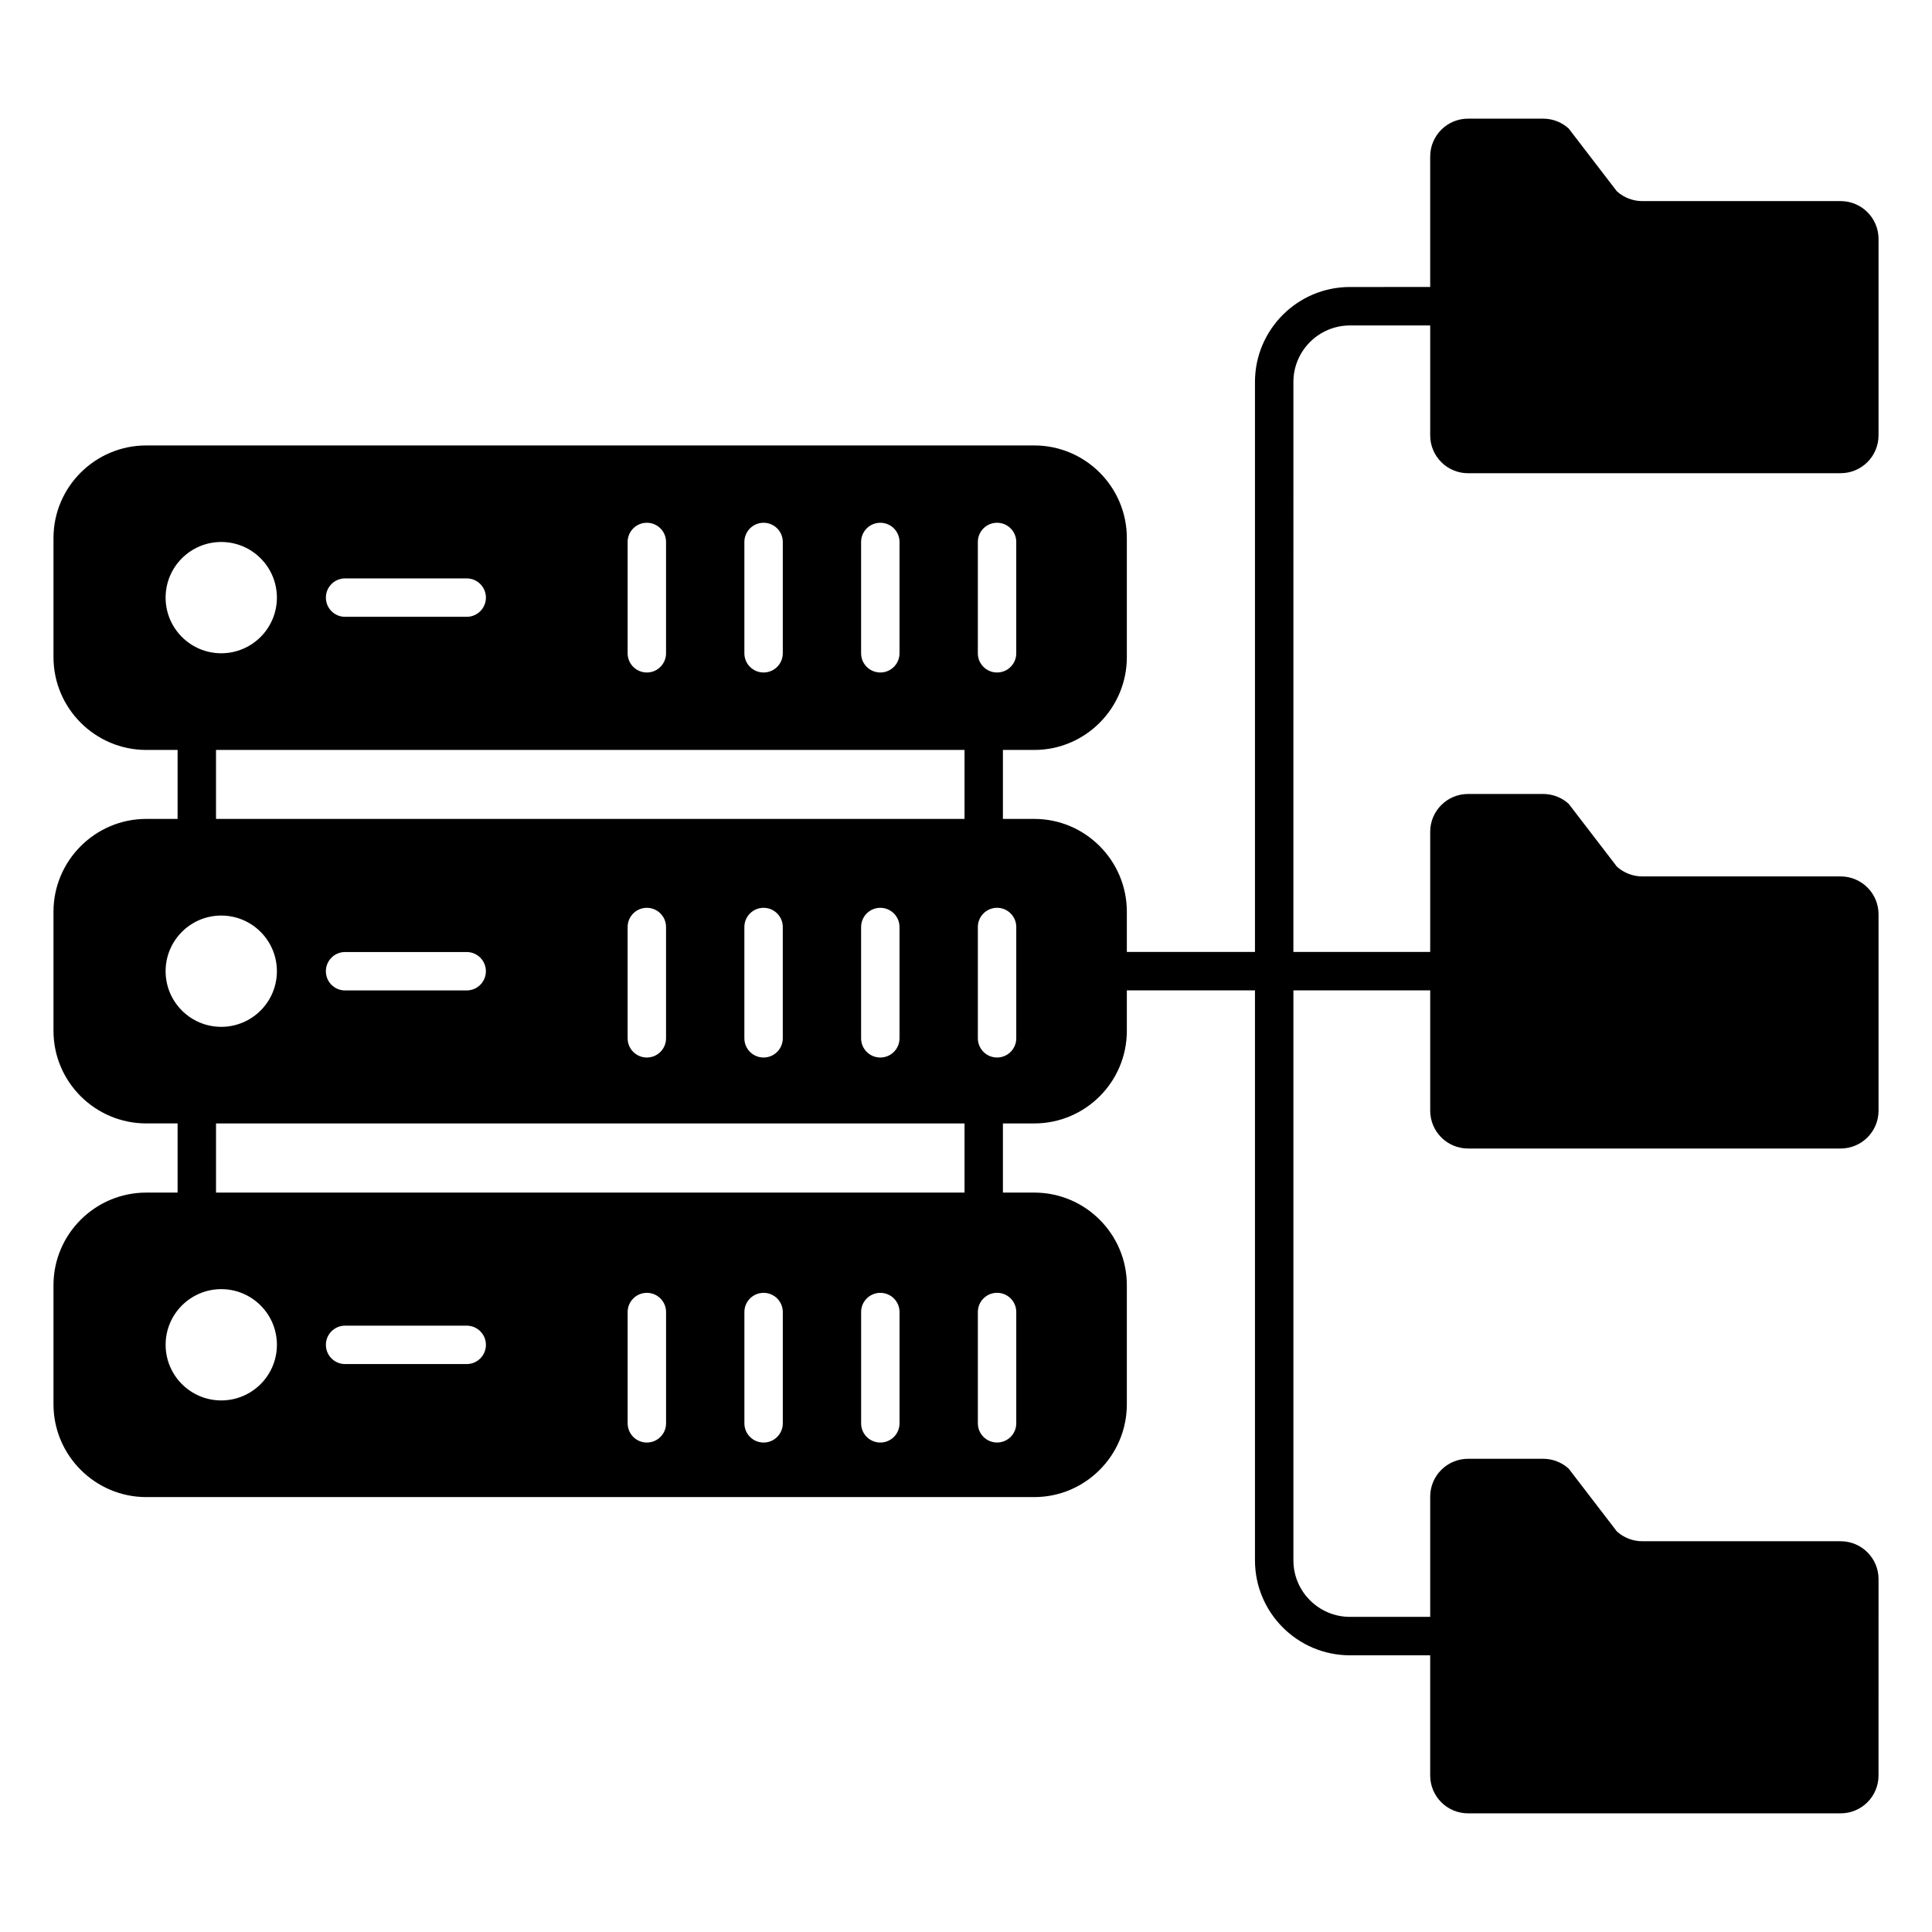 <?xml version="1.0" encoding="UTF-8"?>
<!-- Uploaded to: SVG Repo, www.svgrepo.com, Generator: SVG Repo Mixer Tools -->
<svg fill="#000000" width="800px" height="800px" version="1.1" viewBox="144 144 512 512" xmlns="http://www.w3.org/2000/svg">
 <path d="m533.05 269.4h98.742c5.547 0 10.039-4.492 10.039-10.035v-52.035c0-5.543-4.492-10.035-10.035-10.035h-52.566c-2.496 0-4.906-0.93-6.754-2.613l-12.758-16.625c-1.848-1.68-4.254-2.613-6.754-2.613h-19.914c-5.543 0-10.035 4.492-10.035 10.035v34.574l-21.27 0.004c-13.875 0-25.164 11.285-25.164 25.164v151.05h-33.957v-10.66c0-13.543-10.996-24.59-24.539-24.59h-8.301v-18.277h8.301c13.543 0 24.539-11.047 24.539-24.59v-31.566c0-13.543-10.996-24.539-24.539-24.539h-235.32c-13.543 0-24.59 10.996-24.59 24.539v31.566c0 13.543 11.047 24.59 24.59 24.59h8.301v18.277h-8.301c-13.543 0-24.59 11.047-24.59 24.59v31.566c0 13.543 11.047 24.539 24.59 24.539h8.301v18.328l-8.301 0.004c-13.543 0-24.59 10.996-24.59 24.539v31.566c0 13.543 11.047 24.59 24.59 24.59h235.32c13.543 0 24.539-11.047 24.539-24.59v-31.566c0-13.543-10.996-24.539-24.539-24.539h-8.301v-18.328h8.301c13.543 0 24.539-10.996 24.539-24.539v-10.723h33.957v151.05c0 13.875 11.285 25.164 25.164 25.164h21.27v31.848c0 5.543 4.492 10.035 10.035 10.035h98.742c5.543 0 10.035-4.492 10.035-10.035l0.004-52.039c0-5.543-4.492-10.035-10.035-10.035h-52.566c-2.496 0-4.906-0.93-6.754-2.613l-12.758-16.625c-1.848-1.68-4.254-2.613-6.754-2.613h-19.914c-5.543 0-10.035 4.492-10.035 10.035v31.852l-21.27 0.004c-8.258 0-14.98-6.723-14.98-14.98v-151.05h36.254v31.875c0 5.543 4.492 10.035 10.035 10.035h98.742c5.543 0 10.035-4.492 10.035-10.035v-52.035c0-5.543-4.492-10.035-10.035-10.035h-52.566c-2.496 0-4.906-0.93-6.754-2.613l-12.758-16.625c-1.848-1.68-4.254-2.613-6.754-2.613h-19.914c-5.543 0-10.035 4.492-10.035 10.035v31.824h-36.254l0.004-151.04c0-8.258 6.723-14.98 14.98-14.98h21.27v29.125c0 5.543 4.496 10.035 10.035 10.035zm-129.91 18.227c0-2.812 2.277-5.09 5.09-5.09s5.09 2.277 5.09 5.09v29.5c0 2.812-2.277 5.09-5.09 5.09s-5.09-2.277-5.09-5.09zm-30.938 0c0-2.812 2.277-5.09 5.09-5.09s5.09 2.277 5.09 5.09v29.5c0 2.812-2.277 5.09-5.09 5.09s-5.09-2.277-5.09-5.09zm-30.934 0c0-2.812 2.277-5.09 5.09-5.09s5.09 2.277 5.09 5.09v29.5c0 2.812-2.277 5.09-5.09 5.09s-5.09-2.277-5.09-5.09zm-30.938 0c0-2.812 2.277-5.09 5.09-5.09s5.09 2.277 5.09 5.09v29.5c0 2.812-2.277 5.09-5.09 5.09s-5.09-2.277-5.09-5.09zm-74.875 9.656h32.227c2.812 0 5.09 2.277 5.09 5.09s-2.277 5.09-5.09 5.09h-32.227c-2.812 0-5.09-2.277-5.09-5.09-0.004-2.812 2.273-5.09 5.09-5.09zm-47.566 5.094c0-8.141 6.606-14.746 14.746-14.746s14.746 6.606 14.746 14.746-6.606 14.746-14.746 14.746c-8.137 0-14.746-6.606-14.746-14.746zm0 99c0-8.141 6.606-14.746 14.746-14.746s14.746 6.606 14.746 14.746-6.606 14.746-14.746 14.746c-8.137 0.004-14.746-6.606-14.746-14.746zm14.75 113.75c-8.141 0-14.746-6.606-14.746-14.746s6.606-14.746 14.746-14.746c8.141 0 14.746 6.606 14.746 14.746s-6.606 14.746-14.746 14.746zm65.043-9.637h-32.227c-2.812 0-5.09-2.277-5.09-5.09s2.277-5.09 5.09-5.09h32.227c2.812 0 5.09 2.277 5.09 5.09s-2.277 5.09-5.09 5.09zm52.832 15.707c0 2.812-2.277 5.09-5.09 5.09s-5.09-2.277-5.09-5.09v-29.492c0-2.812 2.277-5.09 5.09-5.09s5.09 2.277 5.09 5.09zm30.938 0c0 2.812-2.277 5.09-5.09 5.09s-5.09-2.277-5.09-5.09v-29.492c0-2.812 2.277-5.09 5.09-5.09s5.09 2.277 5.09 5.09zm30.934 0c0 2.812-2.277 5.09-5.09 5.09s-5.09-2.277-5.09-5.09v-29.492c0-2.812 2.277-5.09 5.09-5.09s5.09 2.277 5.09 5.09zm17.223-61.152h-198.36v-18.328h198.36zm-169.25-58.66c0-2.812 2.277-5.09 5.09-5.09h32.227c2.812 0 5.09 2.277 5.09 5.09s-2.277 5.09-5.09 5.09h-32.227c-2.812 0.004-5.09-2.273-5.09-5.09zm79.969 17.777v-29.492c0-2.812 2.277-5.09 5.09-5.09s5.09 2.277 5.09 5.09v29.492c0 2.812-2.277 5.09-5.09 5.09s-5.09-2.277-5.09-5.09zm30.938 0v-29.492c0-2.812 2.277-5.09 5.09-5.09s5.09 2.277 5.09 5.09v29.492c0 2.812-2.277 5.09-5.09 5.09s-5.09-2.277-5.09-5.09zm30.934 0v-29.492c0-2.812 2.277-5.09 5.09-5.09s5.09 2.277 5.09 5.09v29.492c0 2.812-2.277 5.09-5.09 5.09s-5.09-2.277-5.09-5.09zm27.406-58.145h-198.36v-18.277h198.36zm13.715 130.68v29.492c0 2.812-2.277 5.09-5.09 5.09s-5.09-2.277-5.09-5.09v-29.492c0-2.812 2.277-5.09 5.09-5.09s5.09 2.277 5.09 5.09zm0-72.539c0 2.812-2.277 5.09-5.09 5.09s-5.09-2.277-5.09-5.09v-29.492c0-2.812 2.277-5.09 5.09-5.09s5.09 2.277 5.09 5.09z"/>
</svg>